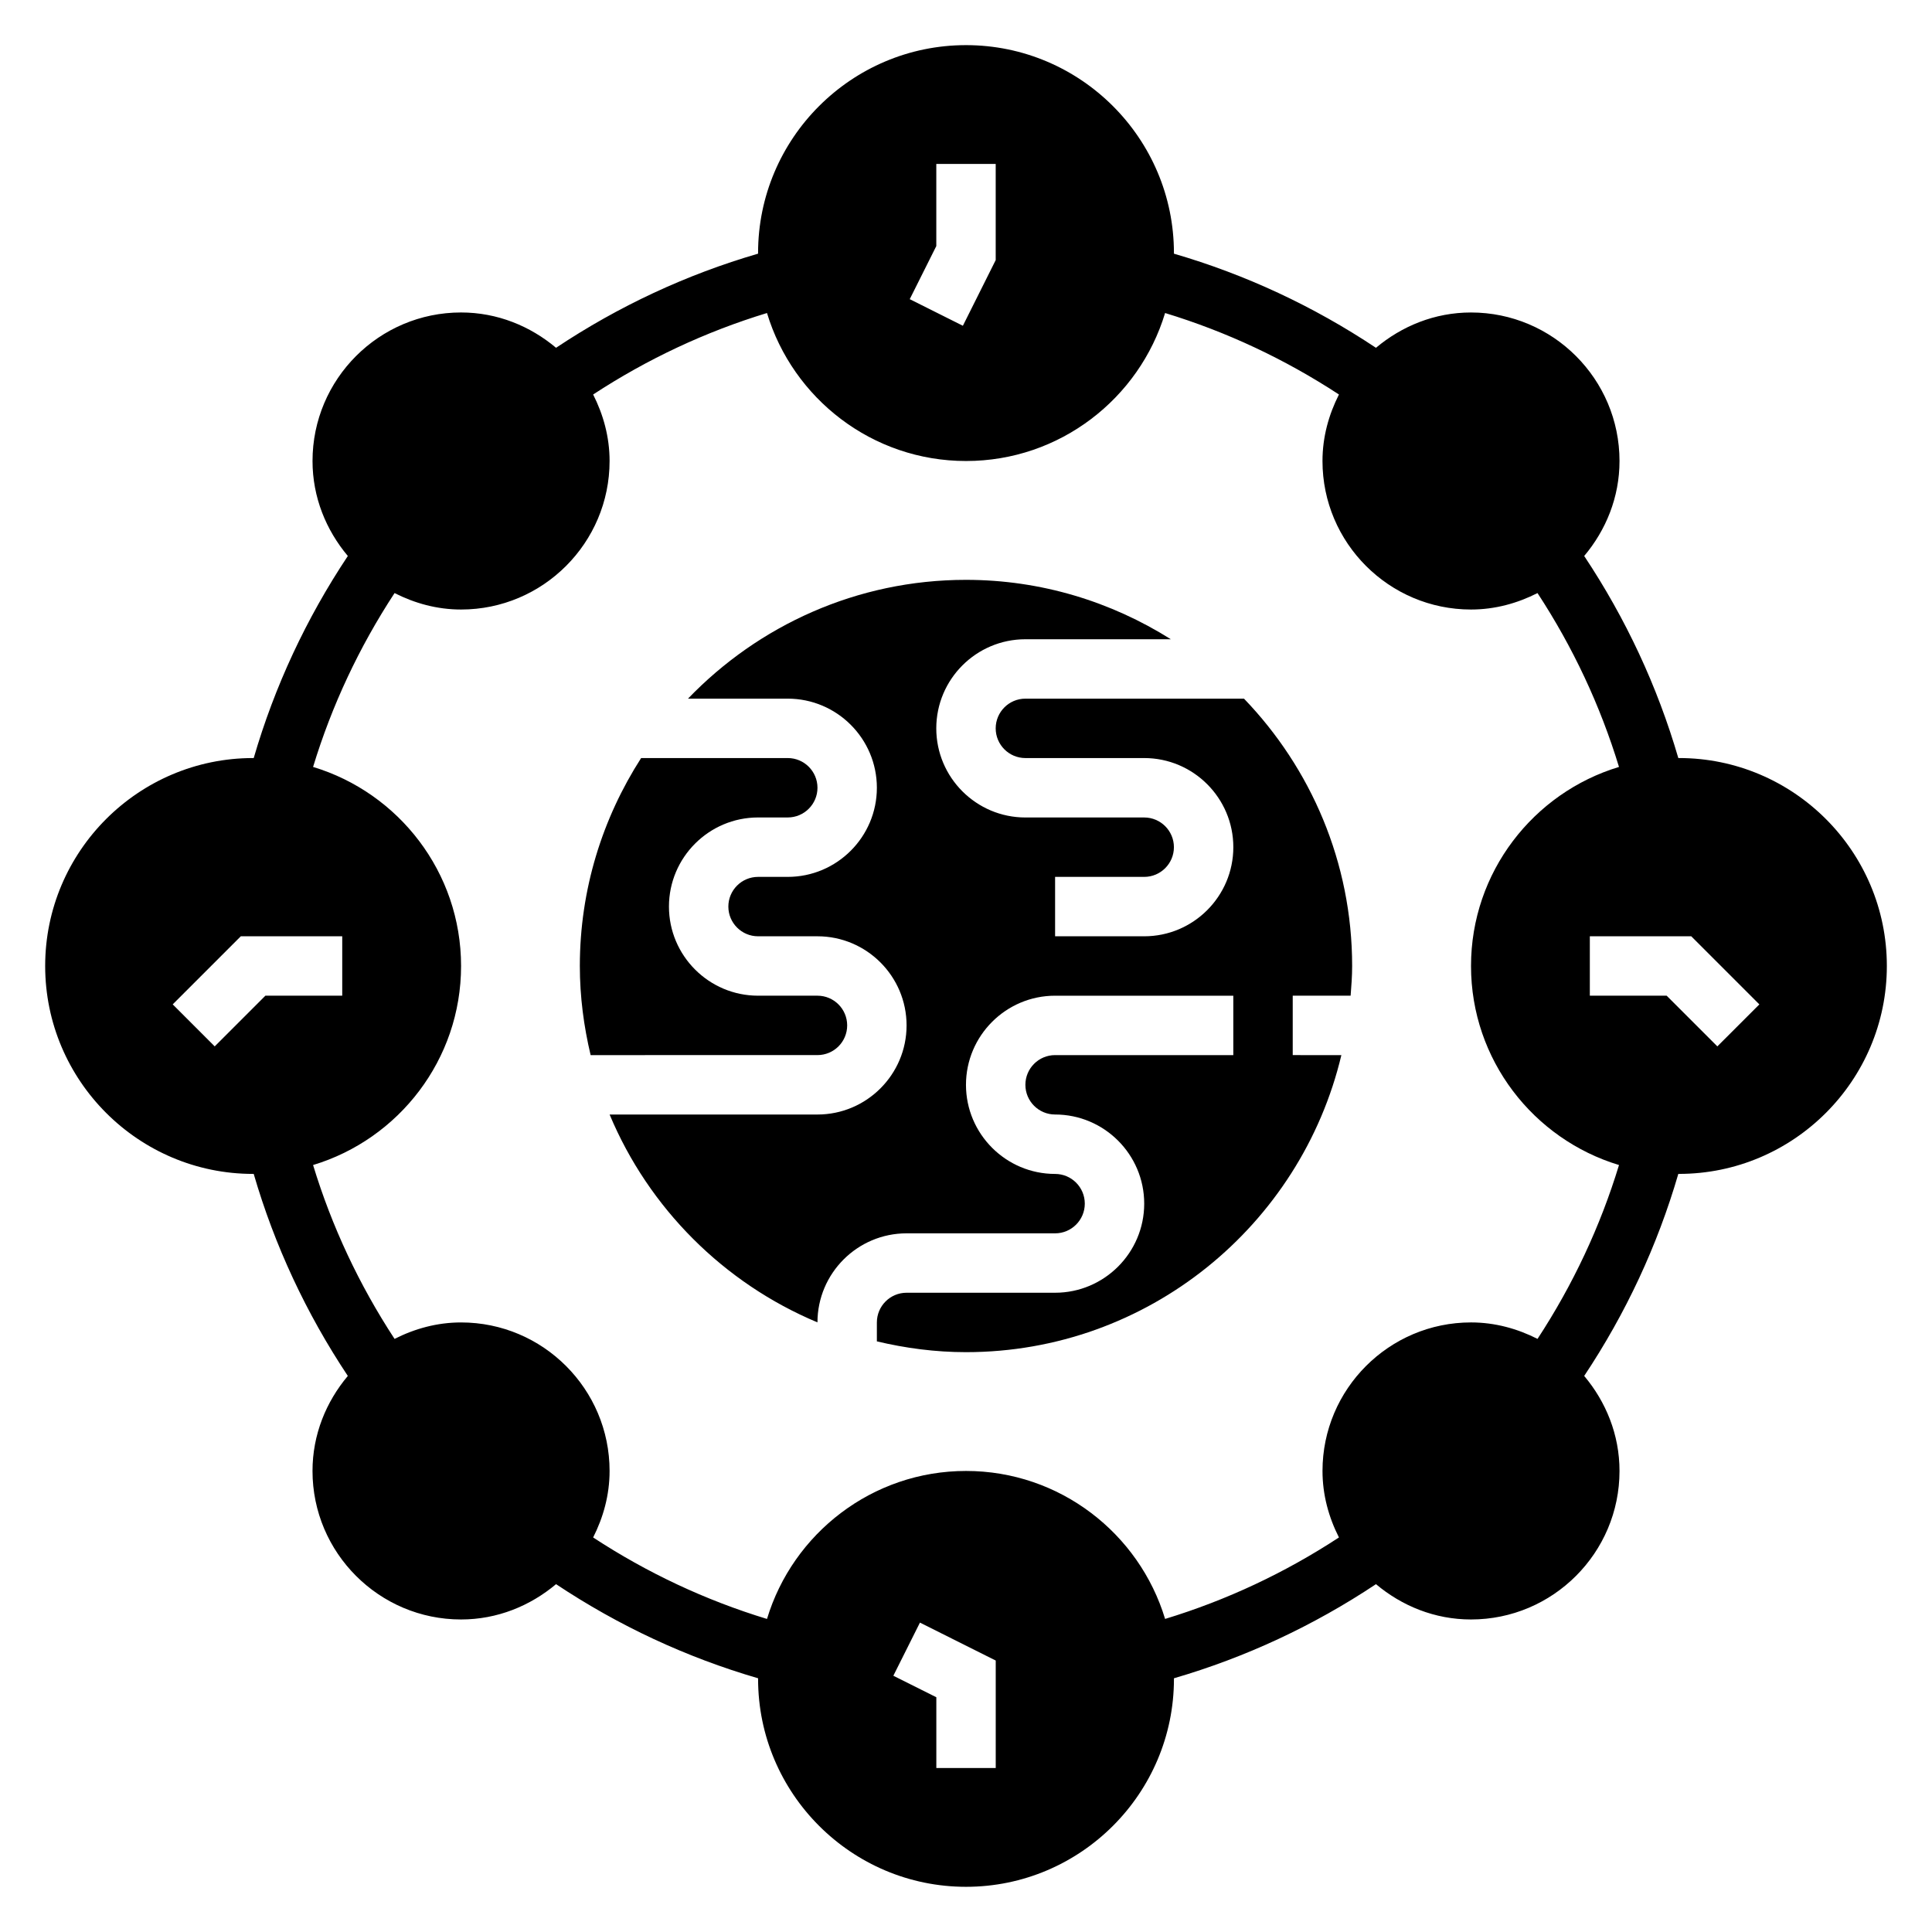 <?xml version="1.0" encoding="UTF-8"?>
<!-- Uploaded to: ICON Repo, www.iconrepo.com, Generator: ICON Repo Mixer Tools -->
<svg fill="#000000" width="800px" height="800px" version="1.1" viewBox="144 144 512 512" xmlns="http://www.w3.org/2000/svg">
 <g>
  <path d="m588.93 344.89c-0.055 0-0.102 0.008-0.156 0.008-5.535-18.988-13.895-36.934-24.945-53.555 5.754-6.84 9.359-15.555 9.359-25.172 0-21.703-17.656-39.359-39.359-39.359-9.621 0-18.332 3.606-25.184 9.359-16.609-11.051-34.559-19.414-53.547-24.945 0-0.059 0.008-0.105 0.008-0.16 0-30.387-24.727-55.105-55.105-55.105s-55.105 24.719-55.105 55.105c0 0.055 0.008 0.102 0.008 0.156-18.996 5.535-36.945 13.895-53.547 24.945-6.844-5.754-15.559-9.359-25.176-9.359-21.703 0-39.359 17.656-39.359 39.359 0 9.621 3.606 18.332 9.359 25.176-11.051 16.609-19.414 34.559-24.945 53.555-0.059 0-0.105-0.008-0.16-0.008-30.379 0-55.105 24.719-55.105 55.105 0 30.379 24.727 55.105 55.105 55.105 0.055 0 0.102-0.008 0.156-0.008 5.535 18.988 13.895 36.934 24.945 53.547-5.754 6.844-9.359 15.559-9.359 25.18 0 21.703 17.656 39.359 39.359 39.359 9.621 0 18.332-3.606 25.184-9.359 16.609 11.051 34.559 19.414 53.547 24.945 0 0.055-0.008 0.102-0.008 0.156 0 30.379 24.727 55.105 55.105 55.105s55.105-24.727 55.105-55.105c0-0.055-0.008-0.102-0.008-0.156 18.988-5.535 36.934-13.895 53.547-24.945 6.844 5.754 15.559 9.359 25.18 9.359 21.703 0 39.359-17.656 39.359-39.359 0-9.621-3.606-18.332-9.359-25.184 11.051-16.609 19.414-34.559 24.945-53.547 0.055 0 0.102 0.008 0.156 0.008 30.379 0 55.105-24.727 55.105-55.105 0-30.383-24.727-55.102-55.105-55.102zm-196.8-135.68v-21.758h15.742v25.473l-8.699 17.406-14.082-7.047zm-202.36 200.96 18.051-18.051h26.875v15.742l-20.359 0.004-13.438 13.438zm218.11 202.37h-15.742v-18.75l-11.391-5.699 7.047-14.082 20.086 10.051zm143.58-113.72c-5.332-2.699-11.258-4.363-17.625-4.363-21.703 0-39.359 17.656-39.359 39.359 0 6.367 1.66 12.297 4.359 17.625-14.367 9.406-29.805 16.641-46.074 21.594-6.844-22.652-27.891-39.215-52.75-39.215s-45.91 16.562-52.75 39.219c-16.281-4.953-31.707-12.188-46.074-21.594 2.699-5.332 4.359-11.258 4.359-17.625 0-21.703-17.656-39.359-39.359-39.359-6.367 0-12.297 1.66-17.625 4.359-9.406-14.367-16.641-29.805-21.594-46.074 22.656-6.844 39.219-27.891 39.219-52.75s-16.562-45.91-39.219-52.75c4.961-16.281 12.188-31.707 21.594-46.074 5.328 2.699 11.254 4.359 17.625 4.359 21.703 0 39.359-17.656 39.359-39.359 0-6.367-1.66-12.297-4.359-17.625 14.367-9.406 29.797-16.633 46.074-21.594 6.84 22.656 27.887 39.219 52.75 39.219 24.859 0 45.91-16.562 52.75-39.219 16.281 4.961 31.707 12.195 46.074 21.594-2.699 5.328-4.363 11.254-4.363 17.625 0 21.703 17.656 39.359 39.359 39.359 6.367 0 12.297-1.66 17.625-4.359 9.406 14.367 16.633 29.805 21.594 46.074-22.652 6.84-39.215 27.887-39.215 52.75 0 24.859 16.562 45.91 39.219 52.75-4.953 16.27-12.188 31.699-21.594 46.074zm47.656-77.516-13.438-13.438h-20.355v-15.742h26.875l18.051 18.051z"/>
  <path d="m415.74 329.15c-4.344 0-7.871 3.535-7.871 7.871 0 4.336 3.527 7.871 7.871 7.871h31.488c13.02 0 23.617 10.598 23.617 23.617 0 13.02-10.598 23.617-23.617 23.617h-23.617v-15.742h23.617c4.344 0 7.871-3.535 7.871-7.871 0-4.336-3.527-7.871-7.871-7.871h-31.488c-13.02 0-23.617-10.598-23.617-23.617 0-13.02 10.598-23.617 23.617-23.617h38.543c-15.762-9.918-34.336-15.742-54.285-15.742-28.93 0-55.043 12.121-73.676 31.488l26.441-0.004c13.02 0 23.617 10.598 23.617 23.617s-10.598 23.617-23.617 23.617h-7.871c-4.344 0-7.871 3.535-7.871 7.871 0 4.336 3.527 7.871 7.871 7.871h15.742c13.02 0 23.617 10.598 23.617 23.617 0 13.02-10.598 23.617-23.617 23.617h-55.082c10.383 24.82 30.27 44.699 55.082 55.082 0.016-13.016 10.605-23.594 23.617-23.594h39.359c4.344 0 7.871-3.527 7.871-7.871s-3.527-7.871-7.871-7.871c-13.02 0-23.617-10.598-23.617-23.617s10.598-23.617 23.617-23.617h47.23v15.742h-47.23c-4.344 0-7.871 3.527-7.871 7.871s3.527 7.871 7.871 7.871c13.02 0 23.617 10.598 23.617 23.617 0 13.02-10.598 23.617-23.617 23.617h-39.359c-4.344 0-7.871 3.527-7.871 7.871v5.016c7.598 1.805 15.477 2.859 23.617 2.859 48.285 0 88.773-33.66 99.48-78.719l-12.891-0.004v-15.742h15.344c0.203-2.606 0.402-5.211 0.402-7.871 0-27.496-10.957-52.445-28.66-70.848z"/>
  <path d="m368.51 415.74c0-4.344-3.527-7.871-7.871-7.871h-15.742c-13.02 0-23.617-10.598-23.617-23.617 0-13.02 10.598-23.617 23.617-23.617h7.871c4.344 0 7.871-3.535 7.871-7.871s-3.527-7.871-7.871-7.871h-38.863c-10.23 15.926-16.242 34.809-16.242 55.105 0 8.141 1.055 16.02 2.859 23.617l60.113-0.004c4.348 0 7.875-3.523 7.875-7.871z"/>
 </g>
</svg>